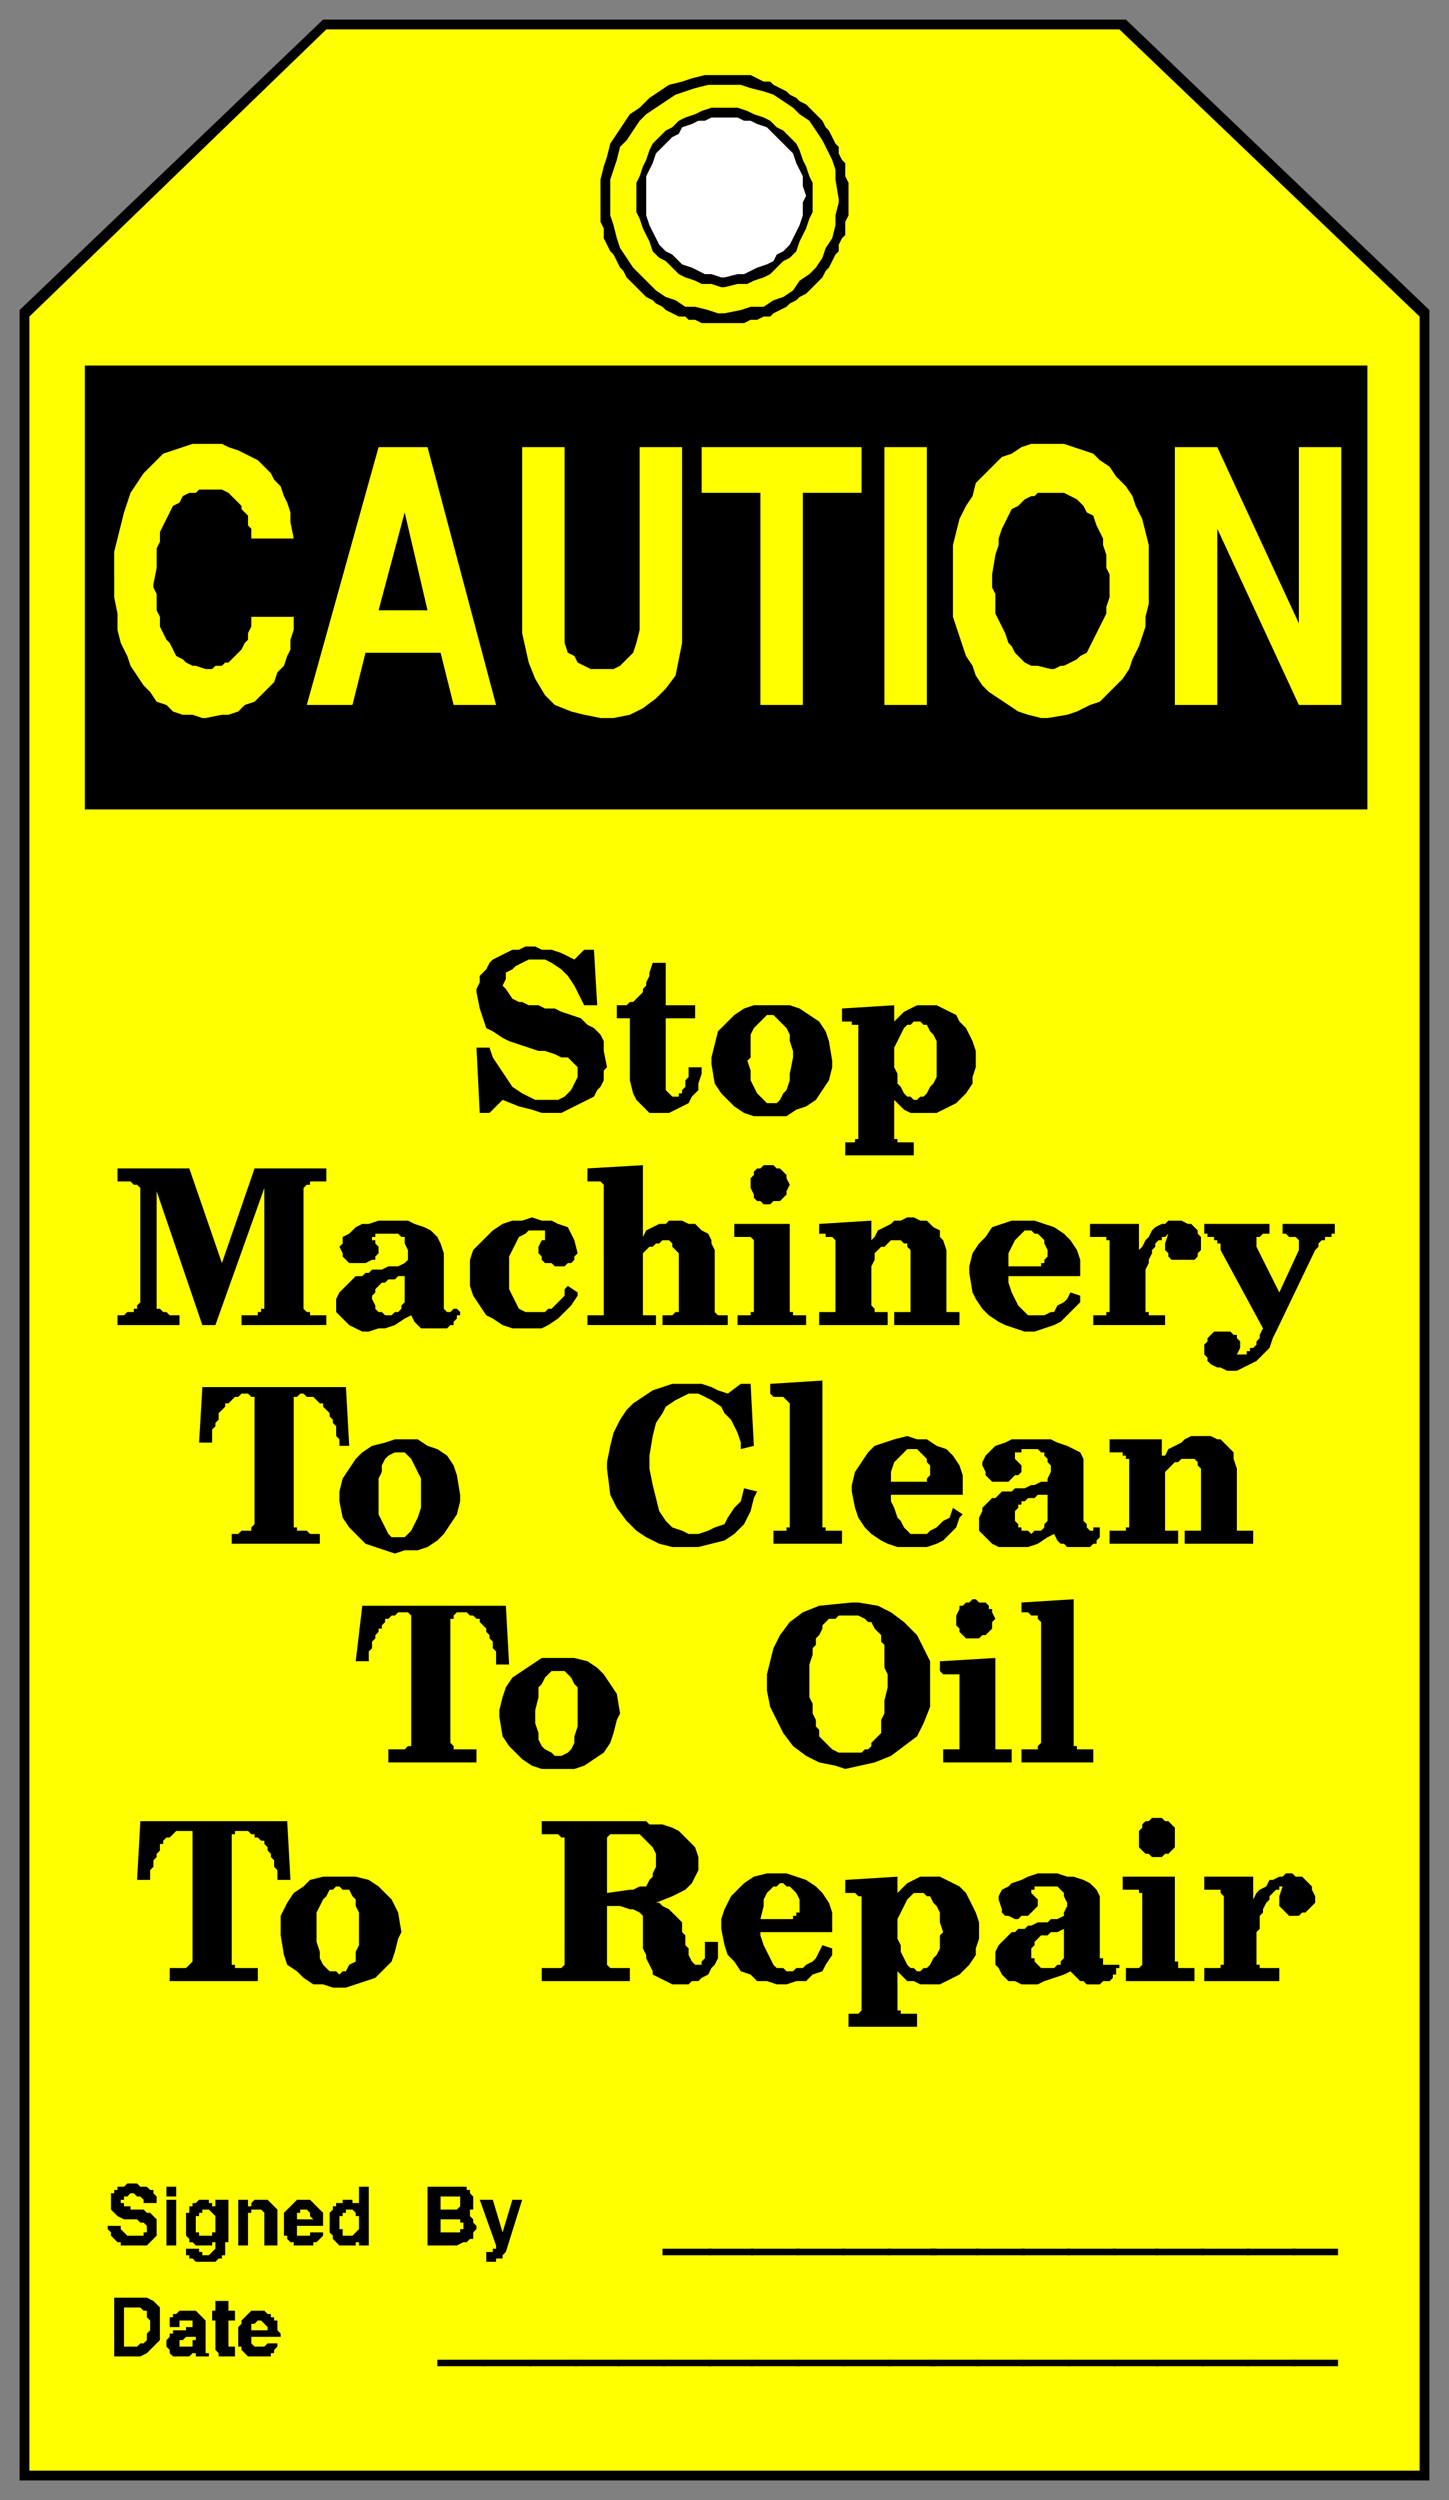 <svg xmlns="http://www.w3.org/2000/svg" fill-rule="evenodd" height="766" preserveAspectRatio="none" stroke-linecap="round" width="444"><rect width="100%" height="100%" fill="#808080" stroke="none"/><style>.brush1{fill:#000}.pen1{stroke:none}.brush2{fill:#ff0}.pen2{stroke:none}</style><path class="pen1 brush1" d="M438 760V95L345 6H99L6 95v665h432z"/><path class="pen2 brush2" d="M435 757V97L343 9H100L9 97v660h426z"/><path class="pen1 brush1" d="M222 23h8l2 1 2 1h2l1 1 2 1 2 1 1 1 2 1 1 1 2 1 2 2 2 2 1 1 1 2 1 1 1 2 1 2 1 1v2l1 2 1 1v4l1 2v10l-1 2v4l-1 1-1 2v2l-1 1-1 2-1 2-1 1-1 2-1 1-2 2-1 1-1 1-2 1-1 1-2 1-1 1-2 1-2 1-1 1h-2l-2 1h-2l-2 1h-13l-2-1h-2l-1-1h-2l-2-1-2-1-1-1-2-1-1-1-2-1-1-1-2-2-1-1-1-1-1-1-1-2-1-1-1-2-1-2-1-1-1-2-1-2v-3l-1-2V55l1-4 1-3 1-4 2-3 2-3 2-3 3-2 3-3 3-2 3-2 4-1 3-1 4-1h6z"/><path class="pen2 brush2" d="M222 26h5l3 1 4 1 3 1 3 2 3 2 2 2 3 2 2 3 2 3 1 2 2 4 1 3v3l1 6v1l-1 4v3l-1 4-2 3-1 3-2 3-2 2-3 2-2 3-3 2-3 1-3 2h-4l-3 1-5 1h-2l-3-1-4-1h-3l-3-2-3-1-3-2-3-3-2-2-2-2-2-3-2-3-1-3-1-4-1-3V55l1-3 1-3 1-4 2-2 2-3 2-3 2-2 3-2 3-2 3-2 3-1 3-1 4-1h5z"/><path class="pen1 brush1" d="M222 33h4l3 1 2 1 3 1 2 1 2 2 2 1 2 2 2 2 1 2 1 3 1 2 1 3 1 2v9l-1 2-1 3-1 2-1 2-1 3-2 2-2 1-2 2-2 2-2 1-3 1-2 1h-3l-4 1h-1l-3-1h-3l-2-1-3-1-2-1-2-2-2-2-2-1-2-2-1-3-1-2-1-2-1-3-1-2v-9l1-2 1-3 1-2 1-3 1-2 2-2 2-2 2-1 2-2 2-1 3-1 2-1 3-1h4z"/><path style="stroke:none;fill:#fff" d="M222 36h4l2 1h2l2 1 3 1 2 2 1 1 2 2 2 2 1 1 1 3 1 2 1 2v3l1 3-1 2v4l-1 3-1 2-1 2-1 2-2 2-2 1-1 2-2 1-3 1-2 1-2 1h-2l-4 1h-1l-3-1h-2l-2-1-2-1-3-1-1-1-2-2-2-1-2-2-1-2-1-2-1-2-1-3V54l1-2 1-2 1-3 1-1 2-2 2-2 2-1 1-2 3-1 2-1h2l2-1h4z"/><path class="pen1 brush1" d="M73 716v-3l1-1v-1l1-1 1-1 1-1h4l1 1h1v1h1v1h1v3l1 1v1h-9v2l1 1h3l1-1h3v1l-1 1v1h-1v1h-7l-1-1-1-1v-1h-1v-3zm-7 3v-8h-1v-3h1v-3h4v3h2v3h-2v8h2v3h-5v-1l-1-1v-1zm-15 0v-2l1-1v-1h1v-1h4v-1h2v-2h-4v2h-3v-3h1v-1h1l1-1h5l1 1 1 1 1 1v10h1v1h-4v-1h-1l-1 1h-5l-1-1v-1l-1-1zm-8 3h-8v-18h10l2 1 1 1 1 1v10l-1 1-1 1-1 1-1 1-2 1zm109-34-5-14h4l3 10 3-10h3l-5 16-1 1v1h-2v1h-3v-3h2v-1h1v-1zm-12 0h-9v-18h12v1h1v1l1 1v4h-1v2l1 1v1l1 1v1l-1 1v2h-1l-1 1h-1l-2 1zm-39-5v-5l1-1v-1h1v-1h2v-1h3v1h2v1-6h3v18h-3v-1h-1v1h-5l-1-1-1-1v-1l-1-1v-1zm-14-1v-4l1-1 1-1 1-1 1-1h4l1 1 1 1 1 1 1 1v4h-8v3h4v-1h4v1l-1 1-1 1h-1v1h-6v-1h-1l-1-1v-1h-1v-3zm-14 6v-14h3v2h1v-1l1-1h4l1 1 1 1 1 1v11h-4v-10l-1-1h-3v1h-1v10h-3zm-16-7v-3h1v-2h1v-1h1l1-1h3v1h1v1h1v-2h4v13h-1v4h-1v1h-1l-1 1h-6l-1-1h-1v-1h-1v-2h4v1h1v1h2l1-1 1-1v-2h-1v1h-5l-1-1h-1v-1l-1-1v-4zm-6-8v-3h3v3h-3zm0 15v-14h3v14h-3zm-18-6h4v1l1 1 1 1h5v-1h1v-2l-1-1h-1l-1-1h-4l-2-1-1-1-1-1v-5h1v-1h1v-1h2l1-1h3l1 1h2l1 1h1v1l1 1v2h-4v-1l-1-1h-1l-1-1h-1l-1 1h-1v1h-1v1h1v1h2v1h4l1 1h1l1 1 1 1v5l-1 1-1 1-1 1h-8v-1h-1l-1-1-1-1v-1l-1-1v-1zm377 43h-14v-2h14v2z"/><path class="pen1 brush1" d="M397 725h-15v-2h15v2z"/><path class="pen1 brush1" d="M383 725h-15v-2h15v2z"/><path class="pen1 brush1" d="M369 725h-15v-2h15v2z"/><path class="pen1 brush1" d="M355 725h-14v-2h14v2z"/><path class="pen1 brush1" d="M342 725h-15v-2h15v2z"/><path class="pen1 brush1" d="M328 725h-15v-2h15v2z"/><path class="pen1 brush1" d="M314 725h-15v-2h15v2z"/><path class="pen1 brush1" d="M300 725h-15v-2h15v2z"/><path class="pen1 brush1" d="M287 725h-15v-2h15v2z"/><path class="pen1 brush1" d="M273 725h-15v-2h15v2z"/><path class="pen1 brush1" d="M259 725h-15v-2h15v2z"/><path class="pen1 brush1" d="M245 725h-15v-2h15v2z"/><path class="pen1 brush1" d="M231 725h-14v-2h14v2z"/><path class="pen1 brush1" d="M218 725h-15v-2h15v2z"/><path class="pen1 brush1" d="M204 725h-15v-2h15v2z"/><path class="pen1 brush1" d="M190 725h-14v-2h14v2z"/><path class="pen1 brush1" d="M177 725h-15v-2h15v2z"/><path class="pen1 brush1" d="M163 725h-15v-2h15v2z"/><path class="pen1 brush1" d="M149 725h-15v-2h15v2zm261-34h-14v-2h14v2z"/><path class="pen1 brush1" d="M397 691h-15v-2h15v2z"/><path class="pen1 brush1" d="M383 691h-15v-2h15v2z"/><path class="pen1 brush1" d="M369 691h-15v-2h15v2z"/><path class="pen1 brush1" d="M355 691h-14v-2h14v2z"/><path class="pen1 brush1" d="M342 691h-15v-2h15v2z"/><path class="pen1 brush1" d="M328 691h-15v-2h15v2z"/><path class="pen1 brush1" d="M314 691h-15v-2h15v2z"/><path class="pen1 brush1" d="M300 691h-15v-2h15v2z"/><path class="pen1 brush1" d="M287 691h-15v-2h15v2z"/><path class="pen1 brush1" d="M273 691h-15v-2h15v2z"/><path class="pen1 brush1" d="M259 691h-15v-2h15v2z"/><path class="pen1 brush1" d="M245 691h-15v-2h15v2z"/><path class="pen1 brush1" d="M231 691h-14v-2h14v2z"/><path class="pen1 brush1" d="M218 691h-15v-2h15v2zM26 112h393v136H26V112z"/><path class="pen2 brush2" d="M160 194v-57h13v60l1 3 2 1 1 2 2 1 2 1h7l2-1 1-1 2-2 1-1 1-3 1-4v-56h13v60l-1 5-1 5-3 4-3 3-4 3-4 2-5 1h-4l-5-1-4-1-5-2-3-3-3-5-2-5-2-9zm200 22v-79h13l25 54v-54h13v79h-13l-25-54v54h-13zm-68-35v-14l1-4 1-4 2-4 2-3 1-4 3-3 2-2 3-3 3-1 3-2 3-1h10l3 1 3 1 3 1 2 2 3 2 2 3 3 3 2 3 1 3 2 4 1 4 1 4v18l-1 4v3l-1 3-1 3-2 4-1 3-2 3-2 2-3 3-2 2-3 1-4 2-3 1-6 1h-2l-4-1-3-1-3-2-3-2-3-2-2-2-2-3-1-3-2-3-1-3-1-3-1-3-1-3v-8zm-21 35v-79h13v79h-13zm-38 0v-65h-18v-14h49v14h-18v65h-13zm-139 0 22-79h15l21 79h-13l-4-16h-23l-4 16H94zm-59-40v-7l1-4 1-4 1-4 1-3 1-3 2-3 2-3 2-2 2-2 2-2 3-1 3-1 3-1h9l2 1 3 1 2 1 2 1 2 1 2 2 2 2 1 2 2 2 1 3 1 2 1 3v3l1 5H77v-3l-1-1v-3l-1-1-1-1v-1l-1-1-1-1-1-1-1-1-2-1h-7l-1 1h-2l-2 1-1 2-2 1-1 2-1 2-1 2-1 2v3l-1 2v6l-1 5v1l1 2v5l1 2v3l1 2 1 2 1 1 1 2 1 2 2 1 1 1 2 1h1l3 1h2l1-1h2l1-1h1l1-1 1-1 1-1 1-1 1-2 1-1v-2l1-2v-3h13v4l-1 3v3l-1 2-1 3-2 2-1 3-2 2-2 2-2 2-3 1-2 2-3 1h-2l-5 1h-1l-3-1h-3l-3-1-2-2-3-1-2-3-2-2-2-3-2-3-1-3-2-4-1-4v-5l-1-5v-7z"/><path class="pen1 brush1" d="M304 176v4l1 2v6l1 2 1 2 1 2 1 3 1 1 1 2 2 2 1 1 2 1h2l4 1h1l2-1h1l2-1 2-1 1-1 2-1 1-2 1-2 1-2 1-2 1-2 1-2v-2l1-3v-7l-1-2v-4l-1-3v-2l-1-2-1-2-1-3-2-1-1-2-2-2-2-1-2-1h-8l-1 1h-1l-2 1-1 1-1 1-2 1-1 2-1 2-1 2-1 3v2l-1 3-1 6zm-180-19-8 30h15l-7-30z"/><path class="pen2 brush2" d="M77 714h5v-1l-1-1-1-1h-1l-1 1h-1v2zm-17 1v1h-3l-1 1h-1v2h4v-2h1v-2zm-22 4h4l1-1h1l1-1v-2l1-1v-3l-1-1v-2h-1l-1-1h-5v12zm97-35h6v-1h1v-2h-1v-1h-6v4zm0-11v4h5l1-1v-3h-6zm-31 7v3h1v2h3l1-1 1-1v-4h-1v-1l-1-1h-2v1h-1v1h-1v1zm-13 0h5l-1-1v-1l-1-1h-2v1h-1v2zm-31 1v3h1v1h4v-1h1v-5l-1-1-1-1h-2v1h-1v1h-1v2z"/><path class="pen1 brush1" d="M375 601v-20l-1-1v-1h-5v-4h15v8-1l1-2 1-1 2-1 1-2h1l2-1h1l1-1h2l1 1h2l1 1 1 1 1 1v1l1 2v2l-1 1-1 1-1 1h-1l-1 1h-3l-1-1-1-1-1-1v-3l1-3h-1v1h-1l-1 1-1 1v1l-1 1-1 2v1l-1 1v4l-1 1v10h1v1h6v4h-23v-4h5v-1h1v-1zm-26-39v-1l1-1v-1l1-1h1l1-1h3l1 1h1l1 1 1 1v6l-1 1-1 1h-1l-1 1h-3l-1-1h-1l-1-1-1-1v-4zm1 38v-20h-1v-1h-5v-4h16v26h1v2h5v4h-21v-4h4l1-1v-2zm-44-4 1-1 1-1 1-1 1-1h1l1-1h2l1-1h1l2-1h3l1-1h2l2-1v-1l1-2v-1l-1-2v-1l-1-1-1-1h-7v1h-1v1l1 1 1 1v2l-1 1-1 1-1 1h-2l-1 1h-1l-2-1h-1l-1-1v-1l-1-3v-1l1-2 2-1 1-1 3-1 2-1 3-1h6l3 1h2l3 1 2 1 2 2 1 2v19h1v2h5v1h-1v2h-1v1l-1 1h-2l-1 1h-4l-1-1h-1l-1-1-1-1-1-1-2 1-3 1-3 1-2 1h-5l-2-1h-2l-1-1-1-1-1-2-1-1v-4l1-2zm-42 1v-16h-1l-1-1h-3v-4l16-1v5l1-1 2-2 2-1 2-1h6l2 1 2 1 2 1 2 2 1 2 1 2 1 2 1 3v5l-1 3v2l-2 3-1 1-2 2-2 1-2 1-2 1h-6l-2-1h-2l-1-1-2-2v12h1v1h5v4h-21v-4h3l1-1v-19zm-43-6v-3l1-3 2-4 2-2 2-2 3-2 4-1h6l3 1 3 1 3 2 2 2 2 3 1 3v6h-22v1l1 3 1 2 1 2 1 2 1 1h2l1 1h2l1-1h2l1-1 2-1 1-1 1-2 1-2 3 1v2l-2 3-1 2-3 1-2 2h-3l-3 1h-3l-3-1h-3l-2-2-3-1-2-3-2-2-1-3-1-5zm-48 9v-37h-1l-1-1h-5v-4h32l1 1h4l3 1 2 1 2 2 2 2 1 1 1 3v4l-1 2-1 2-2 2-2 1-2 1-5 2h1l1 1 2 1 1 1 1 1 1 1 1 1v3l1 1v3l1 1v2l1 2 1 1h2v-1l1-1v-5h4v5l-1 2-1 1-1 2-2 1-1 1h-2l-1 1h-5l-2-1-2-1-2-1v-1l-1-2-1-2v-1l-1-2v-10l-1-1-2-1h-1l-3-1h-4v18l1 1h6v4h-27v-4h6l1-1v-2zm-87-7v-6l2-4 2-3 3-2 2-2 4-1h10l4 1 3 2 2 2 2 2 2 4 1 6-1 2-1 4-1 3-3 3-2 2-3 1-3 1-3 1h-4l-3-1h-3l-3-2-2-2-3-2-1-3-1-6zm-27-13v-19h-5l-1 1-1 1h-1l-1 1v1h-1v2l-1 1v1l-1 1v2l-1 1v3h-4l1-18h45l1 18h-4v-3l-1-1v-2l-1-1v-1l-1-1v-1l-1-1v-1h-1l-1-1h-1v-1h-1l-1-1h-4v1h-1v40h1v1h7v4H52v-4h5l1-1 1-1v-21zm260-48v-35l-1-1v-1h-2l-1-1h-2v-3l16-1v45h1v1h5v4h-22v-4h5v-1l1-1v-2zm-26-37 1-2v-1h1l1-1h1l1-1h1l1 1h2l1 1v1h1v1l1 2-1 1v2l-1 1-1 1h-1l-1 1h-4l-1-1-1-1v-1l-1-1v-3zm1 38v-20h-5l-1-1v-3l17-1v28h5v4h-21v-4h5v-3zm-33-42h2l6 1 4 2 4 3 4 4 2 4 2 4v14l-2 5-2 4-4 3-4 3-5 2-9 2-3-1-5-1-4-2-4-3-3-4-2-4-2-4-1-5v-5l1-4 1-4 2-4 3-4 4-3 5-2 10-1zm-108 35v-2l1-4 1-3 2-3 3-2 3-2 3-2h10l4 1 3 2 2 2 2 3 2 3 1 6-1 2-1 4-1 3-2 3-3 2-3 2-3 1h-10l-3-1-3-2-2-2-2-2-2-3-1-6zm-27-12v-19l-1-1h-3l-1 1h-1l-1 1h-1v1l-1 1v1h-1v1l-1 1v1l-1 1v2l-1 1v3h-4l2-17h44l1 18h-4v-4l-1-1v-2l-1-1v-1l-1-1v-1l-1-1-1-1v-1h-1l-1-1h-1l-1-1h-3l-1 1v1h-1v38l1 1v1h7v4h-27v-4h5l1-1h1v-21zm220-53v-14h-1v-1h-1v-1h-4v-4h16v5h1l1-2 2-1 2-1 1-1 2-1h6l2 1h1l2 2 1 1 1 1v2l1 3v19h5v4h-21v-4h5v-19l-1-1v-1l-1-1h-4l-1 1h-1l-1 1-1 1-1 1v18h4v4h-21v-4h5v-1h1v-7zm-45 2v-1l1-1 1-1 1-1h1l1-1 1-1h3l1-1h3l2-1h1l2-1h2v-1l1-2v-2l-1-1v-1l-1-1v-1h-1l-1-1h-5v1h-2v2l1 1 1 1v2l-1 1h-1l-1 1-1 1h-5l-1-1-1-1v-1l-1-2v-1l1-2 2-2 1-1 3-1 2-1h12l2 1 3 1 2 1 2 1 1 2v19l1 1v1l1 1h1v-1h2v3l-1 1v1h-1l-1 1h-7l-1-1h-1l-1-1-1-2-2 1-3 2-3 1h-9l-2-1-1-1-1-1-1-1-1-1v-4l1-2zm-40-6v-2l1-4 2-3 2-3 2-2 3-1 3-1 4-1 3 1h3l3 2 3 1 2 2 2 3 1 3v6h-22v2l1 2 1 3 1 1 1 2 1 1 1 1h5l1-1 2-1 1-1 1-1 2-1 1-3 3 2-1 1-1 3-2 2-2 2-2 1-3 1h-9l-3-1-2-1-3-2-2-2-2-3-1-3-1-5zm-19 8v-35l-1-1-1-1h-3l-1-1v-3l16-1v45h1v1h5v4h-21v-4h4v-1h1v-3zm-56-15v-2l1-5 1-4 2-4 2-3 2-2 3-2 3-2 3-1 3-1h9l3 1 2 1 3 1 4-3h3l1 19-4 1v-2l-1-3-2-4-2-2-1-2-3-2-2-1-2-1h-3l-2 1-2 1-3 2-1 2-2 3-1 4-1 6v4l1 5 1 4 1 4 2 3 2 2 3 1 2 1h3l3-1 2-1 3-1 1-2 2-3 2-2 1-4 4 1-1 2-1 4-2 4-3 3-3 2-4 1-4 1h-8l-4-1-4-2-3-2-3-3-3-4-2-4-1-8zm-82 10v-3l1-4 2-3 2-3 2-2 3-2 4-1 3-1h7l3 2 3 1 3 2 2 3 1 3 1 6v2l-1 4-2 3-2 3-2 2-3 2-3 1h-4l-3 1-3-1-3-1-3-1-3-3-2-2-2-3-1-5zm-26-13v-19h-1l-1-1h-2l-1 1h-1l-1 1-1 1h-1v1l-1 1-1 1v2l-1 1v1l-1 1v4h-4l1-17h44l1 18h-3v-2l-1-1v-3l-1-1v-1l-1-1v-1l-1-1-1-1v-1h-1l-1-1-1-1h-2l-1-1h-1l-1 1h-1v40h1v1h3l1 1h3v3H71v-3h2l1-1h3v-1l1-1v-20zm309-40-13-24v-2h-1v-1h-1v-1h-2v-1h-1v-3h20v3h-2l-1 1h-1v3l7 14 6-13v-3l-1-1h-2l-1-1h-1v-3h16v3h-1v1h-2v1h-1l-1 1v1l-1 1-12 25-1 2-1 3-2 2-2 2-2 1-2 1-2 1h-3l-2-1h-1l-2-1-1-1v-1l-1-1v-3l1-1v-1l1-1 1-1h5l1 1h1v1l1 1v2l-1 2h3v-1h1v-1h1l1-1v-1l1-1v-1l1-2zm-47-7v-20h-1v-1h-5v-4h15v8l1-1 1-2 1-1 1-2 1-1 2-1h1l1-1h4l2 1h1l1 1 1 1v1l1 1v4l-1 1v1l-1 1h-7l-1-1v-1l-1-1v-2l1-3-1 1h-1v1h-1l-1 1v1l-1 1v1l-1 2v1l-1 2v13h1v1h5v3h-22v-3h4v-1h1v-2zm-43-10v-2l1-4 2-3 2-2 2-3 3-1 3-1h7l3 1 3 1 3 2 2 2 2 3 1 3v5h-22v2l1 3 1 2 1 2 1 1 1 1 1 1h5l2-1h1l1-2 2-1 1-1 1-2 3 1v2l-2 2-2 2-2 2-2 1-3 1-3 1h-3l-3-1-3-1-2-1-3-2-2-2-2-3-1-2-1-6zm-41 4v-14l-1-1h-2v-1h-2v-3l16-1v6l1-1 1-2 2-1 2-1 1-1h2l2-1h2l2 1h2l1 1 1 1 2 1v2l1 1 1 3v19h4v4h-20v-4h5v-19l-1-1v-1h-1l-1-1h-3l-1 1-1 1h-1l-1 1-1 1v2l-1 2v12l1 1v1h4v4h-21v-4h5v-8zm-26-32v-1l1-1v-1l1-1h1l1-1h3l1 1h1l1 1 1 1v1l1 2-1 2v1l-1 1-1 1h-2l-1 1h-2l-1-1h-1l-1-1v-1l-1-2v-2zm1 38v-20l-1-1h-5v-4h17v27h1v1h4v3h-21v-3h4v-1h1v-2zm-46-15v-22l-1-1h-4v-4l17-1v23-1l1-2 2-1 2-1h2l1-1h4l2 1h2l1 1 1 1 2 1 1 2v1l1 2v19l1 1h3v3h-20v-3h3l1-1h1v-18l-1-1-1-1v-1l-1-1h-2l-1 1h-1l-1 1h-1l-1 1-1 1v19h4v3h-21v-3h5v-18zm-41 3v-2l1-3 2-2 2-2 2-2 3-2 3-1h3l3-1 3 1h3l2 1 3 1 1 2 1 2 1 4-1 1v1l-1 1h-1l-1 1h-3l-1-1h-2l-1-1v-1l-1-1v-2l1-2h1v-3h-5l-1 1-2 1-1 2-1 2-1 2v10l1 2 1 2 1 2 2 1h6l1-1h1l1-1 1-1 1-1 1-1v-2l1-1 3 2v1l-2 3-2 2-2 2-3 2-2 1h-9l-3-1-3-2-2-1-2-3-2-3-1-3v-6zm-40 8 1-1 1-1 1-1 1-1 1-1h2l1-1h1l1-1h3l2-1h3l2-1 1-1v-3l-1-2v-2h-1l-1-1h-7v1h-1v1h1v1l1 1v2l-1 1v1h-1l-2 1h-5l-1-1-1-1v-1l-1-2 1-1v-2l2-1 2-2 2-1h2l3-1h9l2 1 3 1 2 1 2 2 1 2 1 3v17l1 1h1l1-1h1l1 1v1h-1v1l-1 1v1h-1l-1 1h-8l-1-1-1-1-1-2-2 1-3 2-3 1h-2l-3 1h-2l-2-1-2-1-1-1-1-1-1-1-1-1v-4l1-2zm-61 2v-34l-1-1h-1l-1-1h-4v-4h22l10 29 10-29h22v4h-5v1h-1l-1 1v37l1 1h1v1h5v3H74v-3h5v-1h1v-1h1v-37l-15 42h-4l-14-41v36h1l1 1h1l1 1h3v3H36v-3h2l1-1h2v-1h1v-1l1-1v-1zm220-68v-16h-2v-1h-3v-4l16-1v5l1-1 2-2 2-1 2-1h6l2 1 2 1 2 1 1 2 2 2 1 2 1 2 1 3v5l-1 3v2l-2 3-1 1-2 2-2 1-2 1-2 1h-8l-2-1-1-1-2-2v12h1v1h5v4h-21v-4h3v-1h1v-19zm-45-4v-2l1-4 1-4 2-2 3-3 3-2 3-1h11l3 1 3 2 3 2 2 3 1 3 1 6v2l-1 4-2 3-2 3-3 2-3 1-3 2h-10l-3-1-3-2-2-2-2-2-2-3-1-6zm-25 5v-19h-4v-4h3l1-1h1l1-1 1-1 1-1v-1l1-1v-1l1-2v-1l1-3h4v13h9v4h-9v22l1 1 1 1h2v-1h1v-1l1-1v-2l1-1v-3h4v2l-1 3v2l-2 2-1 2-2 1-2 1-2 1h-6l-1-1-2-2-1-1-1-2-1-4zm-47-27v-1l1-2v-2l2-2 1-2 1-1 2-1 2-1 2-1h2l2-1h3l2 1h3l3 1 4 2 3-3h3l1 17h-4l-1-2-2-4-2-3-2-2-3-2-2-1h-5l-2 1-2 1-1 1-2 1v2l-1 2 1 1 2 3 2 1h1l2 1h3l2 1h3l2 1 3 1 3 1 2 2 2 1 2 2 1 2v3l1 5-1 1v3l-1 2-1 1-1 2-2 1-2 1-2 1-2 1-2 1h-6l-3-1-4-1-5-2-4 4h-3l-1-20h4l1 3 2 3 2 3 2 3 3 2 2 1 2 1h7l2-1 1-1 1-1 1-2 1-2v-3l-1-1-1-1-1-1h-2l-2-1-3-1h-2l-3-1-3-1-3-1-2-1-3-2-2-1-1-3-1-3-1-5z"/><path class="pen2 brush2" d="M316 600h1v1l1 1 1 1h4l1-1h1v-1l1-1v-9l-2 1h-2l-1 1h-2l-1 1-1 1v1l-1 1v3zm-41-7v1l1 2v2l1 2 1 2 1 1h1l1 1h1l1-1h1l1-1 1-2 1-1 1-2v-4l1-1-1-3v-3l-1-2-1-1-1-2h-1l-1-1h-3l-1 1-1 1-1 2-1 2-1 2v5zm-30-8v-3l-1-2-1-1-1-1h-1l-1-1h-1l-1 1h-1l-1 1-1 1-1 2v2l-1 4h10v-1h1v-1h1v-1zm-59-5 7-1h1l2-1h2l1-2 1-1v-1l1-2v-4l-1-2-1-1-1-1-1-1-1-1h-9l-1 1v17zm-89 11v4l1 3v2l1 2 1 1 1 1h2l1 1 1-1h1l1-2 2-1v-3l1-2v-10l-1-2v-2l-1-1-1-2h-2l-1-1h-1l-1 1h-1l-1 2-1 1-1 2-1 2v5zm162-96h-2l-1 1h-2l-1 1-1 1v1l-1 2-1 1v2l-1 1v2l-1 3v10l1 2v3l1 2v2l1 1v2l1 1 1 1 1 1 1 1 2 1h7l1-1h1l1-1v-1l1-1 1-1 1-1v-4l1-2v-4l1-4v-4l-1-2v-7l-1-1v-2l-1-1-1-1-1-2h-1l-1-1-2-1h-4zm-95 29v4l1 3v2l1 2 1 1 2 1 1 1h2l2-1 1-1 1-2v-2l1-3v-12l-1-1-1-2-1-1-1-1h-4l-1 1-1 1-1 2-1 1v3l-1 4zm147-58 1 1v1h1v1h2l1 1 1-1h2l1-1v-1l1-1v-9 1h-3l-1 1h-2l-1 1h-1v1h-1v1l-1 1v3zm-26-14v-3l-1-1v-1l-1-1-1-1-1-1h-3l-1 1-1 1-1 1-1 1-1 3v3h11v-1l1-1zm-169 5v7l1 2 1 2 1 2 1 1h4l1-1 1-1 1-2 1-2 1-3v-9l-1-2-1-2-1-2-1-1-1-1h-3l-2 1-1 1-1 2v2l-1 2v4zm205-72v-2l-1-2v-1l-1-1-1-1h-1l-1-1h-2l-1 1-1 1-1 1-1 2-1 2v4h10v-1h1v-1l1-1zm-206 15v1l1 1h1l1 1h2l1-1h1l1-1v-1l1-1v-8h-2l-1 1h-2l-1 1h-1l-1 1-1 1v1l-1 1v1l1 2zm159-74v1l1 2v3l1 1 1 2 1 1h1l1 1h1l1-1h1l1-1 1-2 1-1 1-2v-11l-1-2-1-1-1-2h-1l-1-1h-2l-1 1h-1l-1 1-1 2-1 2-1 2v5zm-44-2-1 1 1 3v3l1 2 1 2 1 1 1 1 1 1h3l1-1 1-2 1-1 1-3v-2l1-5v-2l-1-3v-2l-1-2-1-1-1-1-1-1-1-1h-2l-1 1-1 1-1 1-1 1-1 2v7z"/></svg>
